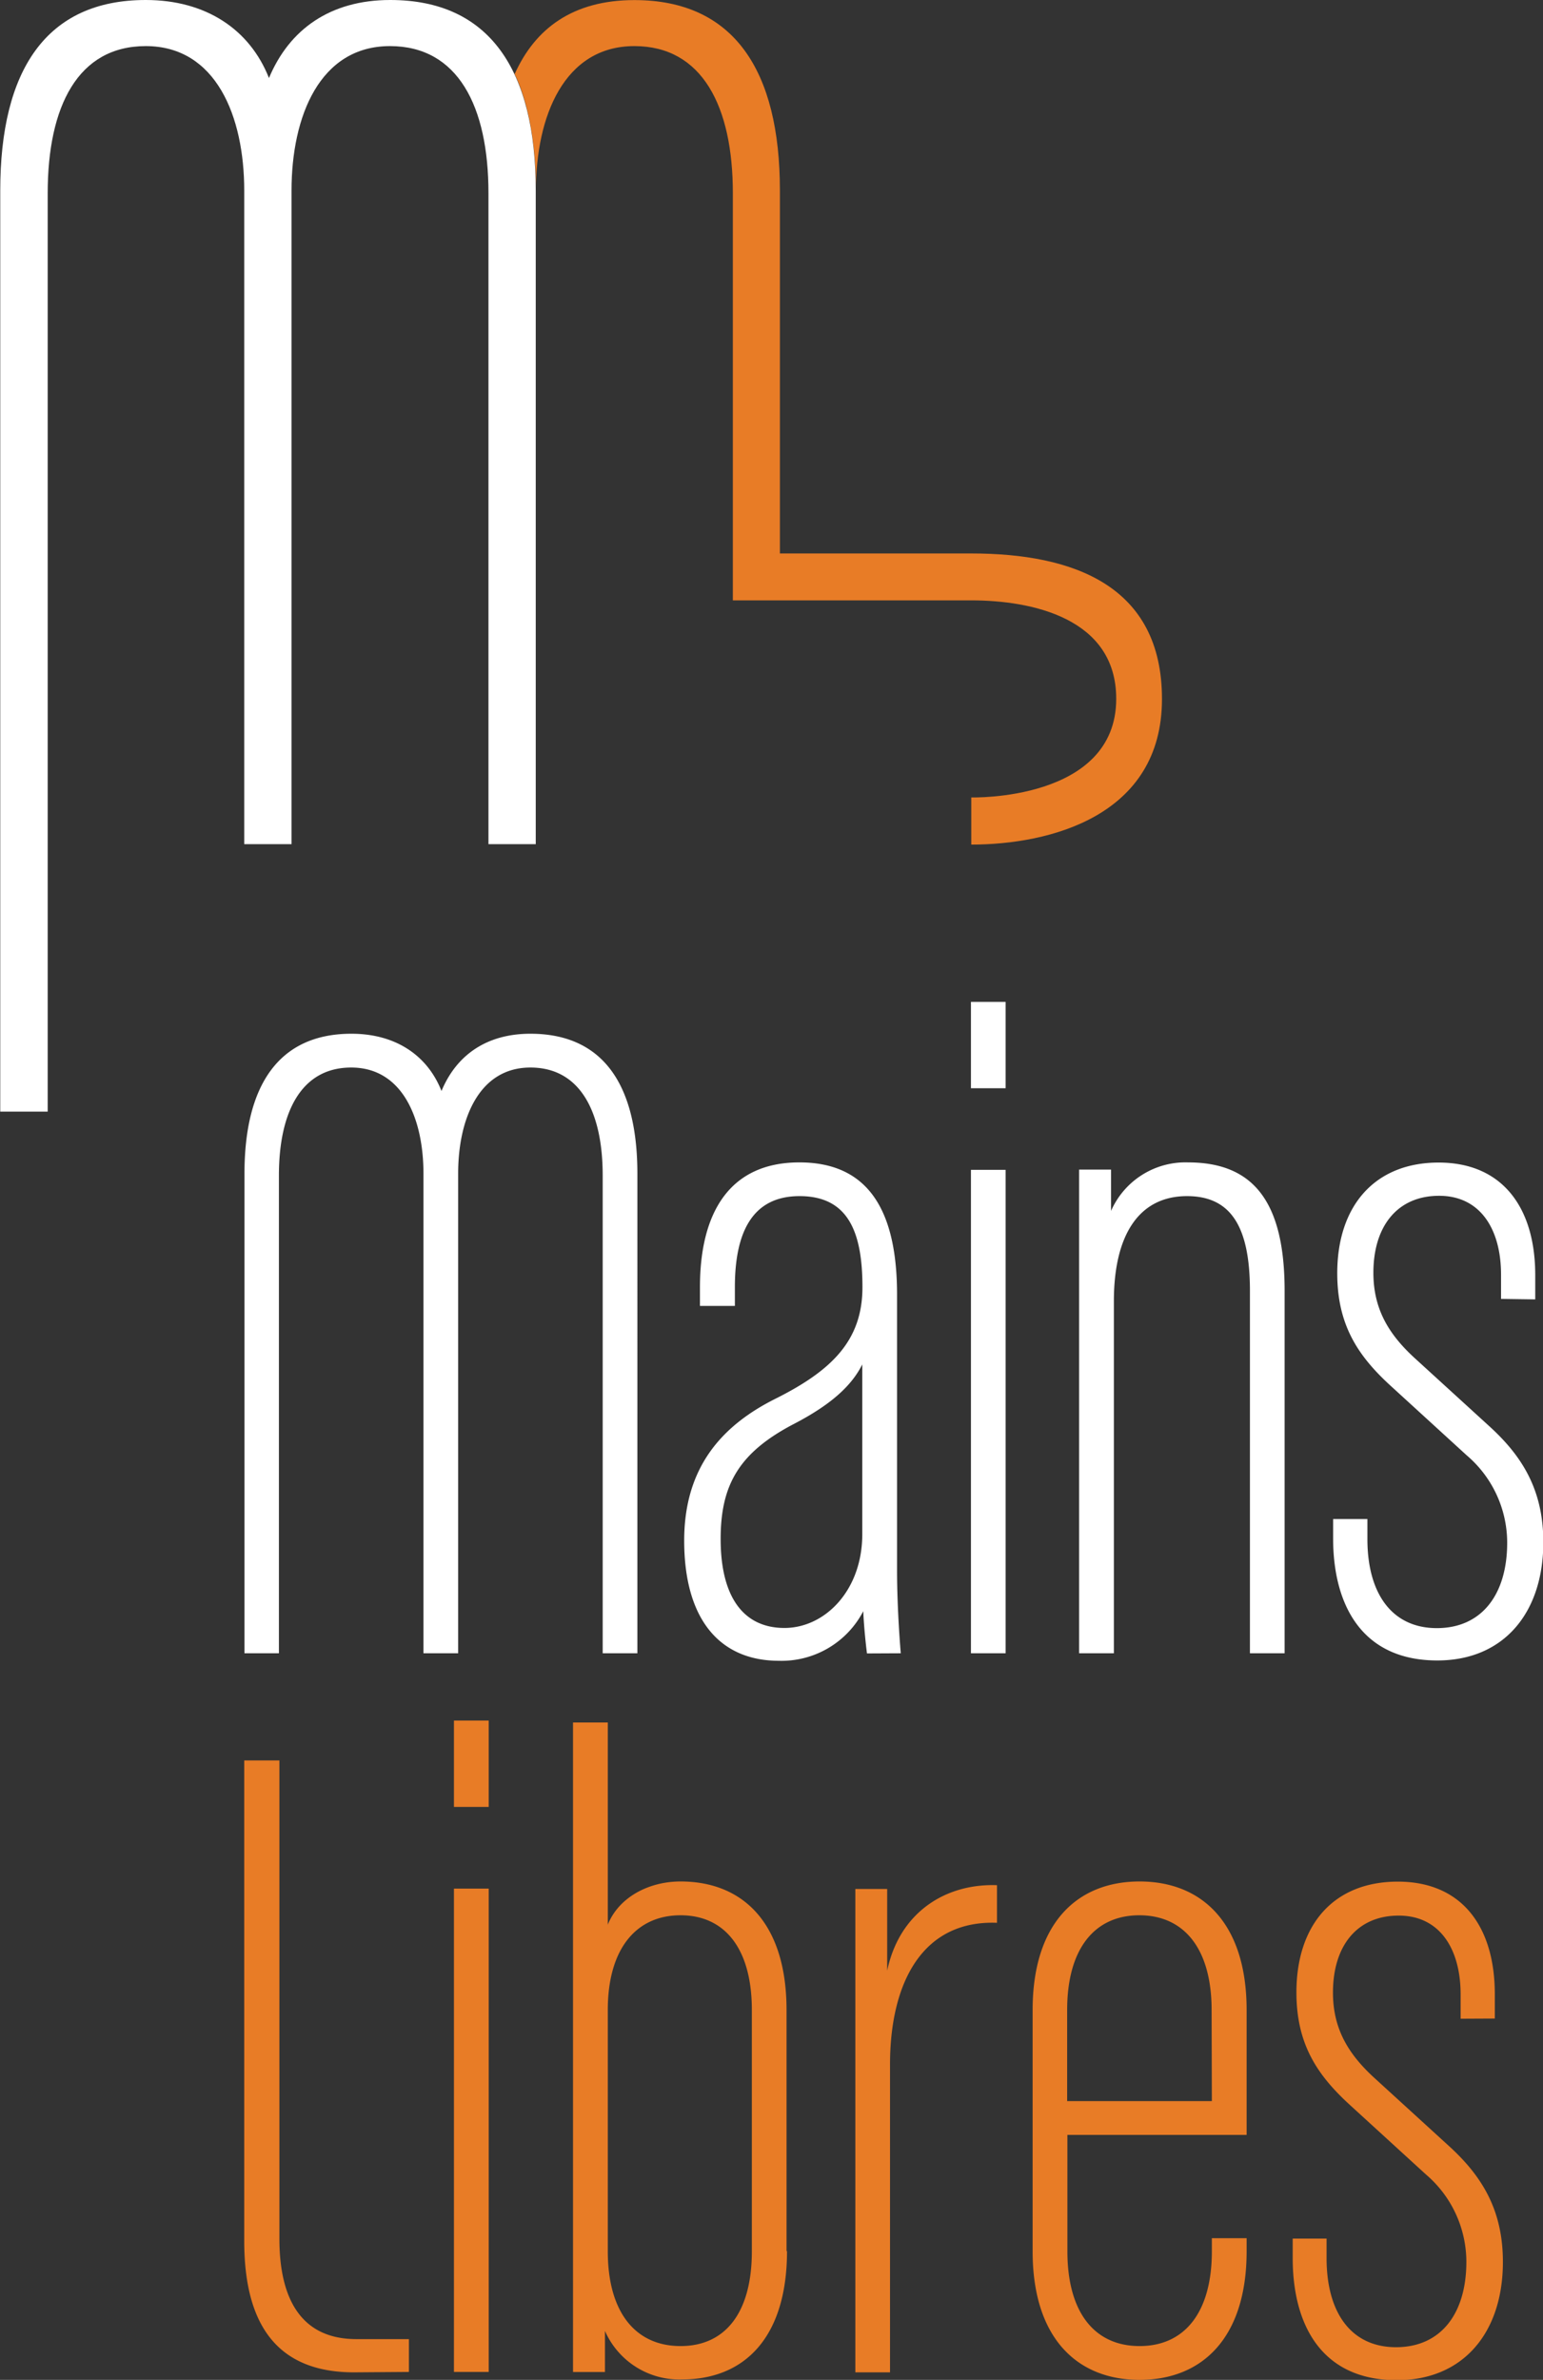 <svg id="Layer_1" data-name="Layer 1" xmlns="http://www.w3.org/2000/svg" xmlns:xlink="http://www.w3.org/1999/xlink" viewBox="0 0 190.86 294.29"><rect x="0" y="0" width="190.86" height="294.29" fill="#333333" stroke="none"/><defs><style>.cls-1{fill:none;}.cls-2{clip-path:url(#clip-path);}.cls-3{fill:#e87c26;}.cls-4{fill:#fff;}</style><clipPath id="clip-path" transform="translate(-3.1 -3.76)"><rect class="cls-1" x="3.1" y="3.76" width="190.86" height="294.29"/></clipPath></defs><title>MainsLibres_Logo_BlancOrange_CMYK</title><g class="cls-2"><path class="cls-3" d="M123.24,78c7.41,0,17.93,2.15,17.93,12.17,0,12.7-17.93,12.2-17.93,12.2v5.83c9.72,0,23.59-3.53,23.59-18,0-14-10.92-18-23.59-18H99.57V27.33c0-14.86-5.69-23.56-18-23.56-7.62,0-12.29,3.53-14.81,9.15,2.87,5.89,2.63,14.41,2.63,14.41,0-9.17,3.48-17.87,12.18-17.87,8.38,0,12.18,7.44,12.18,18.19V78Z" transform="translate(-3.1 -3.76)"/><path class="cls-4" d="M69.37,108.15V27.33c0-14.87-5.69-23.57-18-23.57-7.43,0-12.49,3.64-15,9.65C34,7.4,28.57,3.76,21.13,3.76c-12.33,0-18,8.7-18,23.57V141.22H9V27.65C9,16.89,12.75,9.46,21.13,9.46c8.7,0,12.18,8.7,12.18,17.87v80.82h5.85V27.33c0-9.17,3.48-17.87,12.18-17.87,8.39,0,12.18,7.43,12.18,18.19v80.5Z" transform="translate(-3.1 -3.76)"/><path class="cls-3" d="M188,253.37v-3c0-8.36-4.06-13.93-12-13.93s-12.54,5.34-12.54,13.7c0,6.38,2.56,10.21,6.62,13.92l9.4,8.59a14.23,14.23,0,0,1,5,10.8c0,6.38-3.13,10.56-8.7,10.56s-8.59-4.29-8.59-11v-2.43H163V283c0,8.13,3.48,15.09,12.89,15.09,8.24,0,13.11-5.92,13.11-14.62,0-6.39-2.55-10.56-6.61-14.28l-9.41-8.59c-3.13-2.9-5-6-5-10.44,0-5.81,3-9.52,8.13-9.52s7.66,4.18,7.66,9.75v3ZM153,263.58H135.1V252.32c0-7.54,3.36-11.72,8.93-11.72s8.94,4.18,8.94,11.72Zm4.3,18.57v-1.62H153v1.62c0,7.55-3.36,11.72-8.94,11.72s-8.93-4.17-8.93-11.72V267.76h22.17V252.32c0-10.68-5.46-15.9-13.24-15.9s-13.23,5.22-13.23,15.9v29.83c0,10.68,5.46,15.9,13.23,15.9s13.24-5.22,13.24-15.9m-30.88-40.62v-4.65c-6.38-.23-12.07,3.37-13.58,10.57v-10.1h-3.94v59.77h4.29V259.05c0-10.1,4-17.87,13.23-17.52M96.1,282.15c0,7.55-3.25,11.72-8.82,11.72s-9-4.17-9-11.72V252.32c0-7.54,3.48-11.72,9-11.72s8.82,4.18,8.82,11.72Zm4.29,0V252.32c0-10.68-5.33-15.9-13.11-15.9-4,0-7.66,2-9,5.34v-25h-4.3v80.32h3.95V292a10.05,10.05,0,0,0,9.52,6c7.77,0,13-5.22,13-15.9m-36.9-44.8h-4.3v59.77h4.3Zm0-20.78h-4.3v10.68h4.3Zm-9.87,80.55v-4.06h-6.5c-6.85,0-9.52-5-9.52-12.42V221.45H33.31v59.42c0,9.75,3.6,16.25,13.58,16.25Z" transform="translate(-3.1 -3.76)"/><path class="cls-4" d="M109.76,193.46c0,7-4.64,11.61-9.63,11.61s-7.89-3.72-7.89-11c0-6.62,2.2-10.68,9.16-14.28,4.65-2.43,7.08-4.76,8.36-7.31Zm4.76,14.74s-.46-5.22-.46-10.21V163.86c0-10.33-3.49-16.36-12.08-16.36s-12.3,6.15-12.3,15.43v2.32H94v-2.32c0-6.85,2.2-11.26,8-11.26,6,0,7.78,4.41,7.78,11.26,0,6.62-3.83,10.33-10.79,13.81-6.73,3.37-11.26,8.59-11.26,17.53,0,9.75,4.41,14.86,11.72,14.86A11.39,11.39,0,0,0,109.88,203c.11,2.55.46,5.22.46,5.22Zm-32.58,0V148.89c0-10.91-4.18-17.3-13.23-17.3-5.45,0-9.17,2.67-11,7.08-1.74-4.41-5.68-7.08-11.14-7.08-9,0-13.23,6.39-13.23,17.3V208.2H37.6V149.12c0-7.89,2.79-13.35,8.94-13.35,6.39,0,8.94,6.39,8.94,13.12V208.2h4.29V148.89c0-6.73,2.56-13.12,8.94-13.12,6.15,0,8.94,5.46,8.94,13.35V208.2Z" transform="translate(-3.1 -3.76)"/><path class="cls-4" d="M193,164.44v-3c0-8.35-4.06-13.92-11.95-13.92s-12.54,5.34-12.54,13.69c0,6.39,2.56,10.22,6.62,13.93l9.4,8.59a14.21,14.21,0,0,1,5,10.79c0,6.39-3.13,10.57-8.7,10.57s-8.59-4.3-8.59-11V191.6H168V194c0,8.12,3.48,15.09,12.89,15.09,8.24,0,13.11-5.92,13.11-14.63,0-6.38-2.55-10.56-6.61-14.27l-9.41-8.59c-3.13-2.9-5-6-5-10.45,0-5.8,3-9.52,8.13-9.52s7.66,4.18,7.66,9.75v3ZM162,208.2V163.4c0-11-3.83-15.9-11.95-15.9a10.05,10.05,0,0,0-9.52,6v-5.11h-3.95V208.2h4.3V164.67c0-8.24,3.13-13,9.05-13,5.46,0,7.78,3.83,7.78,11.73v44.8Zm-34.51-59.78h-4.29V208.2h4.29Zm0-20.77h-4.29v10.68h4.29Z" transform="translate(-3.1 -3.76)"/></g></svg>
